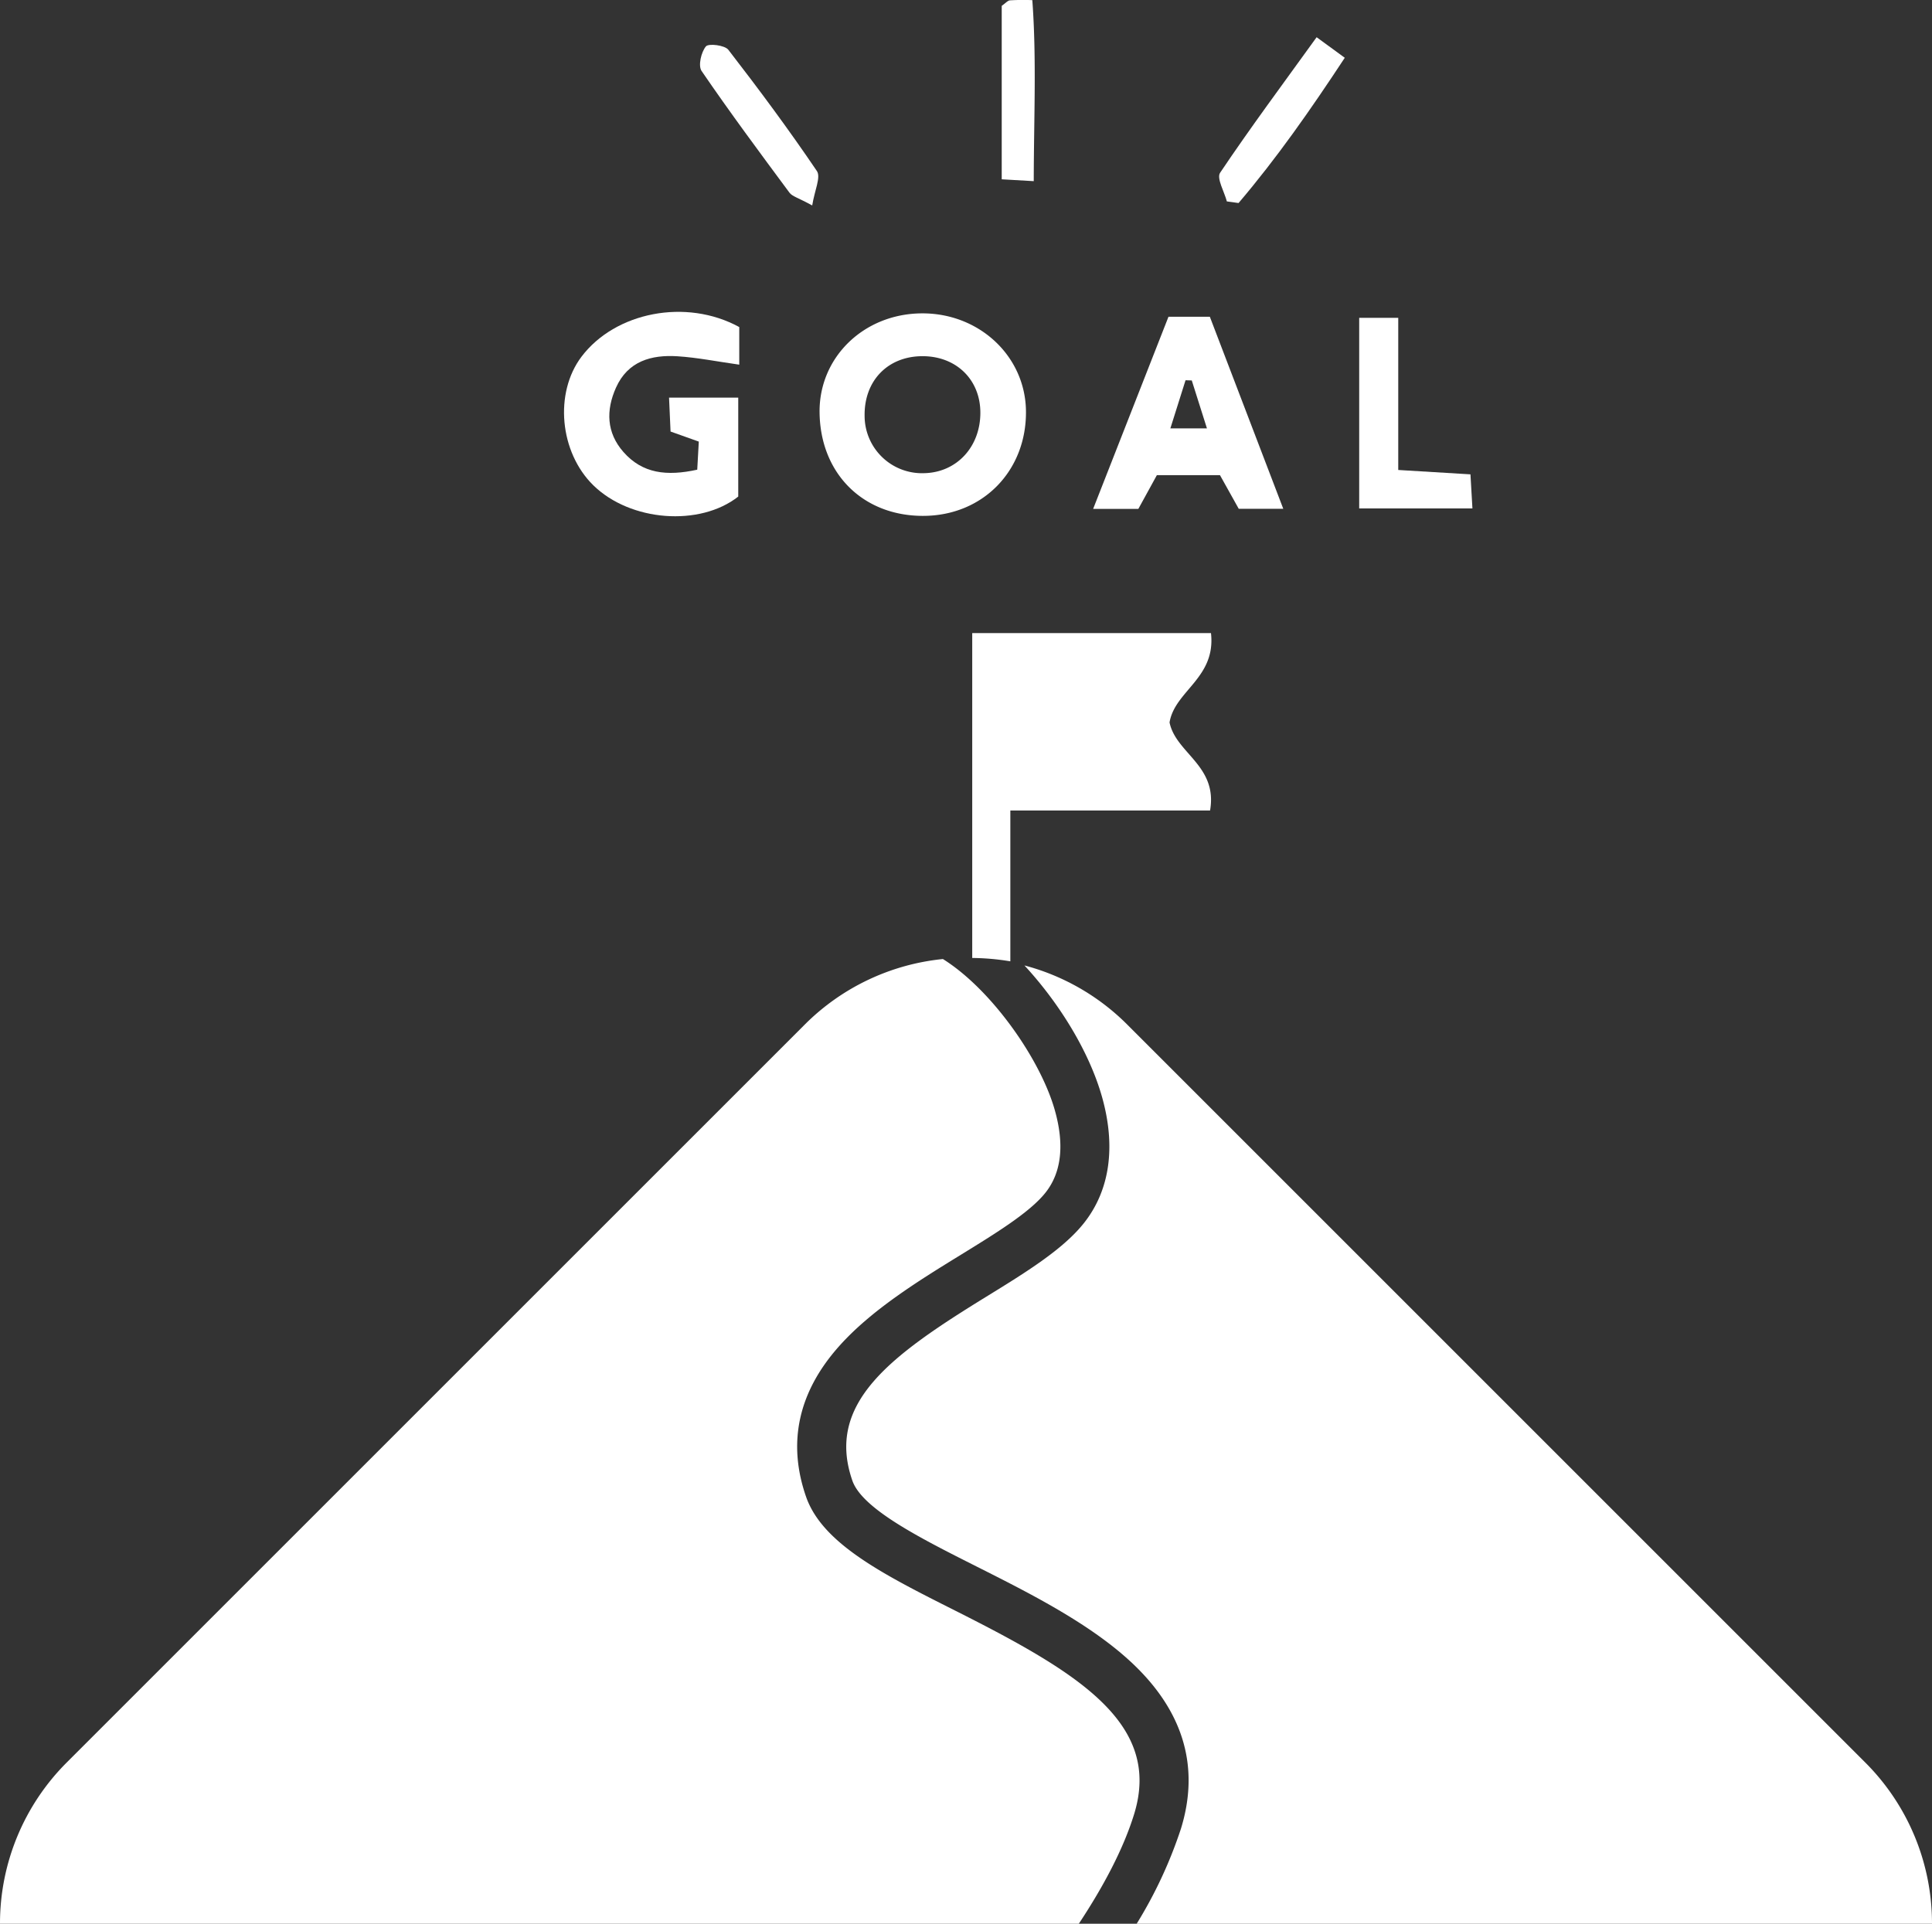 <svg id="data_11" xmlns="http://www.w3.org/2000/svg" xmlns:xlink="http://www.w3.org/1999/xlink" width="441.83" height="440" viewBox="0 0 441.83 440">
  <rect x="0" y="0" width="441.83" height="440" fill="#333333" stroke="none"/>
  <defs>
    <clipPath id="clip-path">
      <rect id="長方形_17046" data-name="長方形 17046" width="441.83" height="440" fill="none"/>
    </clipPath>
  </defs>
  <g id="グループ_543" data-name="グループ 543" clip-path="url(#clip-path)">
    <path id="パス_985" data-name="パス 985" d="M449.723,292.89h54.6c1.161,10.29-8.279,13.177-9.474,20.438,1.445,7.07,11.042,9.862,9.266,20.138H458.439v34.5a55.839,55.839,0,0,0-8.716-.77Z" transform="translate(-227.384 -148.088)" fill="#fff"/>
    <path id="パス_986" data-name="パス 986" d="M402.855,191.293c-13.811.043-23.576-9.675-23.748-23.634-.155-12.626,10.1-22.59,23.338-22.686,13.158-.1,23.71,9.773,23.861,22.317.166,13.69-9.869,23.961-23.452,24m13.023-23.686c-.043-7.444-5.452-12.763-13.054-12.837-8.054-.079-13.58,5.583-13.415,13.744a13.123,13.123,0,0,0,13.671,13.012c7.433-.181,12.843-6.065,12.8-13.919" transform="translate(-191.679 -73.299)" fill="#fff"/>
    <path id="パス_987" data-name="パス 987" d="M291.367,180.376c.139-2.5.245-4.4.357-6.426l-6.458-2.3c-.1-2.3-.206-4.621-.346-7.761h15.824v22.636c-8.776,6.908-24.659,5.732-33.145-2.582-7.72-7.563-8.962-21.116-2.7-29.412,7.705-10.2,23.927-13.429,36.078-6.777v8.6c-5.089-.716-9.581-1.626-14.113-1.918-5.975-.385-11.36,1.1-14.077,7.173-2.309,5.163-2.2,10.289,1.706,14.725,4.345,4.938,9.887,5.572,16.871,4.043" transform="translate(-131.915 -72.948)" fill="#fff"/>
    <path id="パス_988" data-name="パス 988" d="M522.882,146.543h9.459c5.5,14.381,10.975,28.708,16.792,43.923H538.95l-4.292-7.691H520.225l-4.234,7.715h-10.34l17.231-43.947m5.326,14.566-1.424-.044-3.469,11.005h8.363c-1.291-4.081-2.381-7.521-3.47-10.961" transform="translate(-255.661 -74.093)" fill="#fff"/>
    <path id="パス_989" data-name="パス 989" d="M628.719,190.639v-43.6h8.931v34.8l16.515,1c.151,2.61.28,4.854.45,7.795Z" transform="translate(-317.885 -74.345)" fill="#fff"/>
    <path id="パス_990" data-name="パス 990" d="M565.7,54.786c-.579-2.23-2.395-5.29-1.543-6.56,6.905-10.288,14.311-20.24,22.07-31l6.439,4.7c-7.889,11.986-15.58,22.991-24.291,33.223l-2.676-.37" transform="translate(-285.128 -8.712)" fill="#fff"/>
    <path id="パス_991" data-name="パス 991" d="M349.463,57.476c-3.187-1.748-4.562-2.06-5.2-2.919-6.82-9.2-13.645-18.393-20.1-27.841-.819-1.2-.1-4.278.984-5.612.591-.728,4.317-.293,5.139.77,7.005,9.055,13.835,18.262,20.252,27.739.948,1.4-.536,4.449-1.073,7.863" transform="translate(-163.72 -10.488)" fill="#fff"/>
    <path id="パス_992" data-name="パス 992" d="M470.69,41.434l-7.324-.423V1.336c.891-.622,1.349-1.189,1.87-1.256a50.309,50.309,0,0,1,5.128-.046c.989,13.482.349,26.842.326,41.4" transform="translate(-234.282 0)" fill="#fff"/>
    <path id="パス_993" data-name="パス 993" d="M445.79,505.592c-4.789,6.03-13.287,11.262-22.284,16.8-21.847,13.448-36.833,24.339-30.658,42.093,2.253,6.474,15.59,13.188,28.488,19.681,12.13,6.107,25.88,13.028,35.436,21.991,11.789,11.058,15.567,23.808,11.229,37.9a101.772,101.772,0,0,1-10.134,21.775H639.749a52.022,52.022,0,0,0-15.285-36.9L455.735,460.2A51.949,51.949,0,0,0,432.2,446.648c8.01,8.672,14.8,19.717,17.721,30,3.249,11.44,1.821,21.448-4.13,28.942" transform="translate(-197.919 -225.829)" fill="#fff"/>
    <path id="パス_994" data-name="パス 994" d="M218.375,592.682c-16.255-8.183-30.292-15.249-34.036-26.012-4.29-12.334-1.79-23.873,7.432-34.294,7.447-8.416,18.334-15.118,27.938-21.03,8.134-5.008,15.818-9.737,19.381-14.225,3.663-4.613,4.378-10.973,2.125-18.907-3.3-11.63-14.445-27.555-25.578-34.531A51.969,51.969,0,0,0,184.014,458.7L15.285,627.428A52.025,52.025,0,0,0,0,664.33H246.716c5.634-8.522,10.189-17.085,12.65-25.074,6.42-20.847-12.94-32.453-40.99-46.574" transform="translate(0 -224.33)" fill="#fff"/>
  </g>
</svg>

